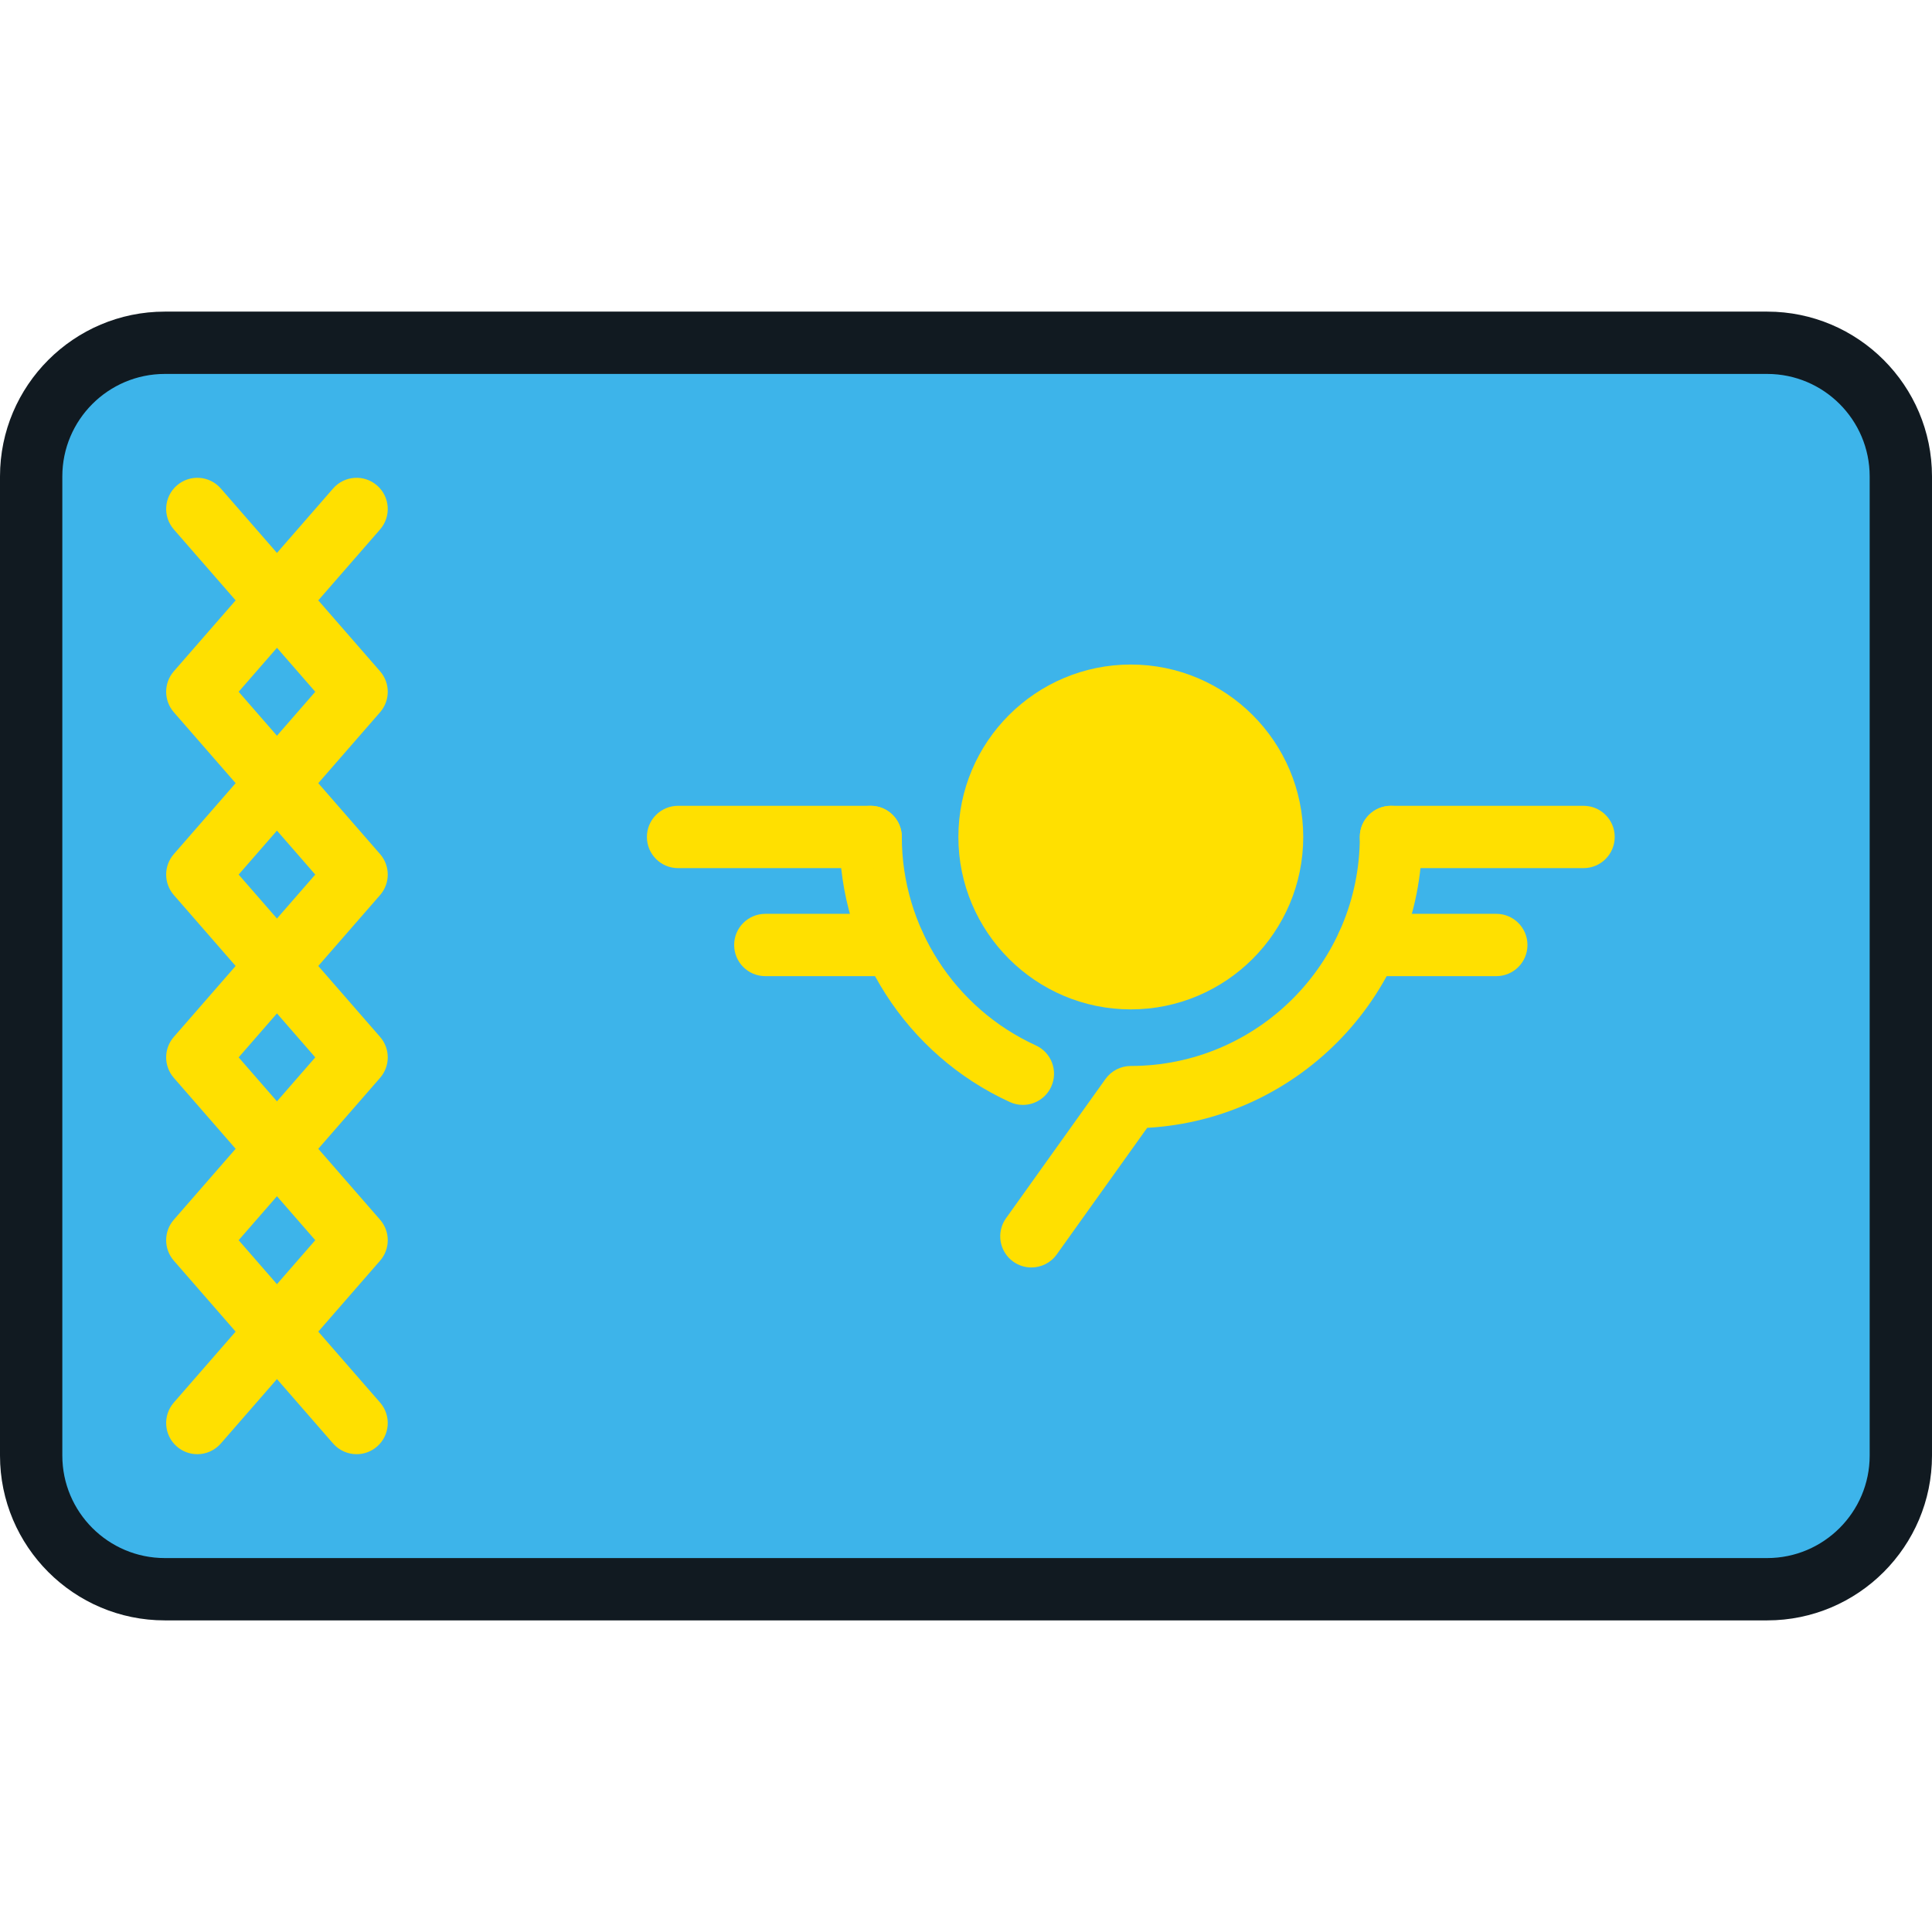 <?xml version="1.0" encoding="iso-8859-1"?>
<!-- Generator: Adobe Illustrator 19.0.0, SVG Export Plug-In . SVG Version: 6.00 Build 0)  -->
<svg version="1.1" id="Layer_1" xmlns="http://www.w3.org/2000/svg" xmlns:xlink="http://www.w3.org/1999/xlink" x="0px" y="0px"
	 viewBox="0 0 512 512" style="enable-background:new 0 0 512 512;" xml:space="preserve">
<path style="fill:#3DB4EA;" d="M503.742,124.972v262.056c0,18.852-15.282,34.133-34.133,34.133H42.391
	c-18.852,0-34.133-15.282-34.133-34.133V124.972c0-18.852,15.282-34.133,34.133-34.133h427.217
	C488.46,90.839,503.742,106.121,503.742,124.972z"/>
<g>
	<path style="fill:#FFE000;" d="M299.676,184.367c-20.643,0-37.437,16.794-37.437,37.437s16.794,37.437,37.437,37.437
		c20.643,0,37.437-16.794,37.437-37.437S320.318,184.367,299.676,184.367z"/>
	<path style="fill:#FFE000;" d="M299.676,267.499c-25.196,0-45.695-20.499-45.695-45.695s20.499-45.695,45.695-45.695
		c25.196,0,45.695,20.499,45.695,45.695S324.872,267.499,299.676,267.499z M299.676,192.625c-16.089,0-29.178,13.09-29.178,29.178
		s13.09,29.178,29.178,29.178c16.089,0,29.178-13.09,29.178-29.178S315.765,192.625,299.676,192.625z"/>
	<path style="fill:#FFE000;" d="M271.066,292.812c-1.147,0-2.313-0.24-3.424-0.749c-27.438-12.528-45.166-40.107-45.166-70.26
		c0-4.561,3.696-8.258,8.258-8.258c4.562,0,8.258,3.697,8.258,8.258c0,23.705,13.939,45.386,35.511,55.235
		c4.149,1.894,5.977,6.793,4.082,10.942C277.197,291.019,274.2,292.812,271.066,292.812z"/>
	<path style="fill:#FFE000;" d="M273.322,335.892c-1.662,0-3.337-0.5-4.793-1.538c-3.711-2.651-4.571-7.809-1.919-11.519
		l26.347-36.885c1.549-2.17,4.053-3.458,6.719-3.458c33.463,0,60.686-27.224,60.686-60.686c0-4.561,3.696-8.258,8.258-8.258
		c4.562,0,8.258,3.697,8.258,8.258c0,41.114-32.307,74.826-72.867,77.082l-23.963,33.548
		C278.439,334.689,275.9,335.892,273.322,335.892z"/>
	<path style="fill:#FFE000;" d="M230.733,230.062h-51.04c-4.562,0-8.258-3.697-8.258-8.258c0-4.561,3.696-8.258,8.258-8.258h51.04
		c4.562,0,8.258,3.697,8.258,8.258C238.991,226.365,235.293,230.062,230.733,230.062z"/>
	<path style="fill:#FFE000;" d="M419.659,230.062H368.62c-4.562,0-8.258-3.697-8.258-8.258c0-4.561,3.696-8.258,8.258-8.258h51.039
		c4.562,0,8.258,3.697,8.258,8.258C427.917,226.365,424.22,230.062,419.659,230.062z"/>
	<path style="fill:#FFE000;" d="M236.947,258.69h-34.132c-4.562,0-8.258-3.697-8.258-8.258s3.696-8.258,8.258-8.258h34.132
		c4.562,0,8.258,3.697,8.258,8.258S241.509,258.69,236.947,258.69z"/>
	<path style="fill:#FFE000;" d="M396.537,258.69h-34.132c-4.562,0-8.258-3.697-8.258-8.258s3.696-8.258,8.258-8.258h34.132
		c4.562,0,8.258,3.697,8.258,8.258S401.098,258.69,396.537,258.69z"/>
	<path style="fill:#FFE000;" d="M52.289,385.376c-1.925,0-3.856-0.668-5.422-2.031c-3.439-2.996-3.798-8.212-0.803-11.652
		l37.483-43.027L46.065,285.64c-2.709-3.109-2.709-7.739,0.001-10.849l37.482-43.02L46.065,188.75
		c-2.709-3.109-2.709-7.741,0.001-10.85l42.209-48.444c2.995-3.44,8.213-3.798,11.65-0.802c3.439,2.996,3.798,8.213,0.802,11.652
		l-37.482,43.019l37.483,43.021c2.709,3.109,2.709,7.741-0.001,10.85l-37.482,43.02l37.483,43.027c2.709,3.109,2.709,7.739,0,10.849
		l-42.209,48.451C56.886,384.416,54.594,385.376,52.289,385.376z"/>
	<path style="fill:#FFE000;" d="M94.504,385.376c-2.305,0-4.597-0.959-6.23-2.834l-42.209-48.451c-2.709-3.109-2.709-7.739,0-10.849
		l37.483-43.027l-37.482-43.02c-2.71-3.109-2.71-7.741-0.001-10.85l37.483-43.021l-37.482-43.019
		c-2.997-3.439-2.637-8.654,0.802-11.652c3.438-2.996,8.656-2.637,11.65,0.802l42.208,48.445c2.71,3.109,2.71,7.741,0.001,10.85
		l-37.483,43.021l37.482,43.02c2.71,3.109,2.71,7.739,0.001,10.849l-37.483,43.027l37.483,43.027
		c2.996,3.439,2.637,8.654-0.803,11.652C98.361,384.708,96.428,385.376,94.504,385.376z"/>
</g>
<path style="fill:#111A21;" d="M468.324,429.419H43.676C19.594,429.419,0,409.827,0,385.743V126.257
	c0-24.084,19.594-43.676,43.676-43.676h424.647c24.083,0,43.676,19.593,43.676,43.676v259.487
	C512,409.827,492.406,429.419,468.324,429.419z M43.676,99.097c-14.977,0-27.16,12.183-27.16,27.16v259.487
	c0,14.976,12.183,27.159,27.16,27.159h424.647c14.977,0,27.16-12.183,27.16-27.16V126.257c0-14.977-12.183-27.16-27.16-27.16H43.676
	z"/>
<g>
</g>
<g>
</g>
<g>
</g>
<g>
</g>
<g>
</g>
<g>
</g>
<g>
</g>
<g>
</g>
<g>
</g>
<g>
</g>
<g>
</g>
<g>
</g>
<g>
</g>
<g>
</g>
<g>
</g>
</svg>
